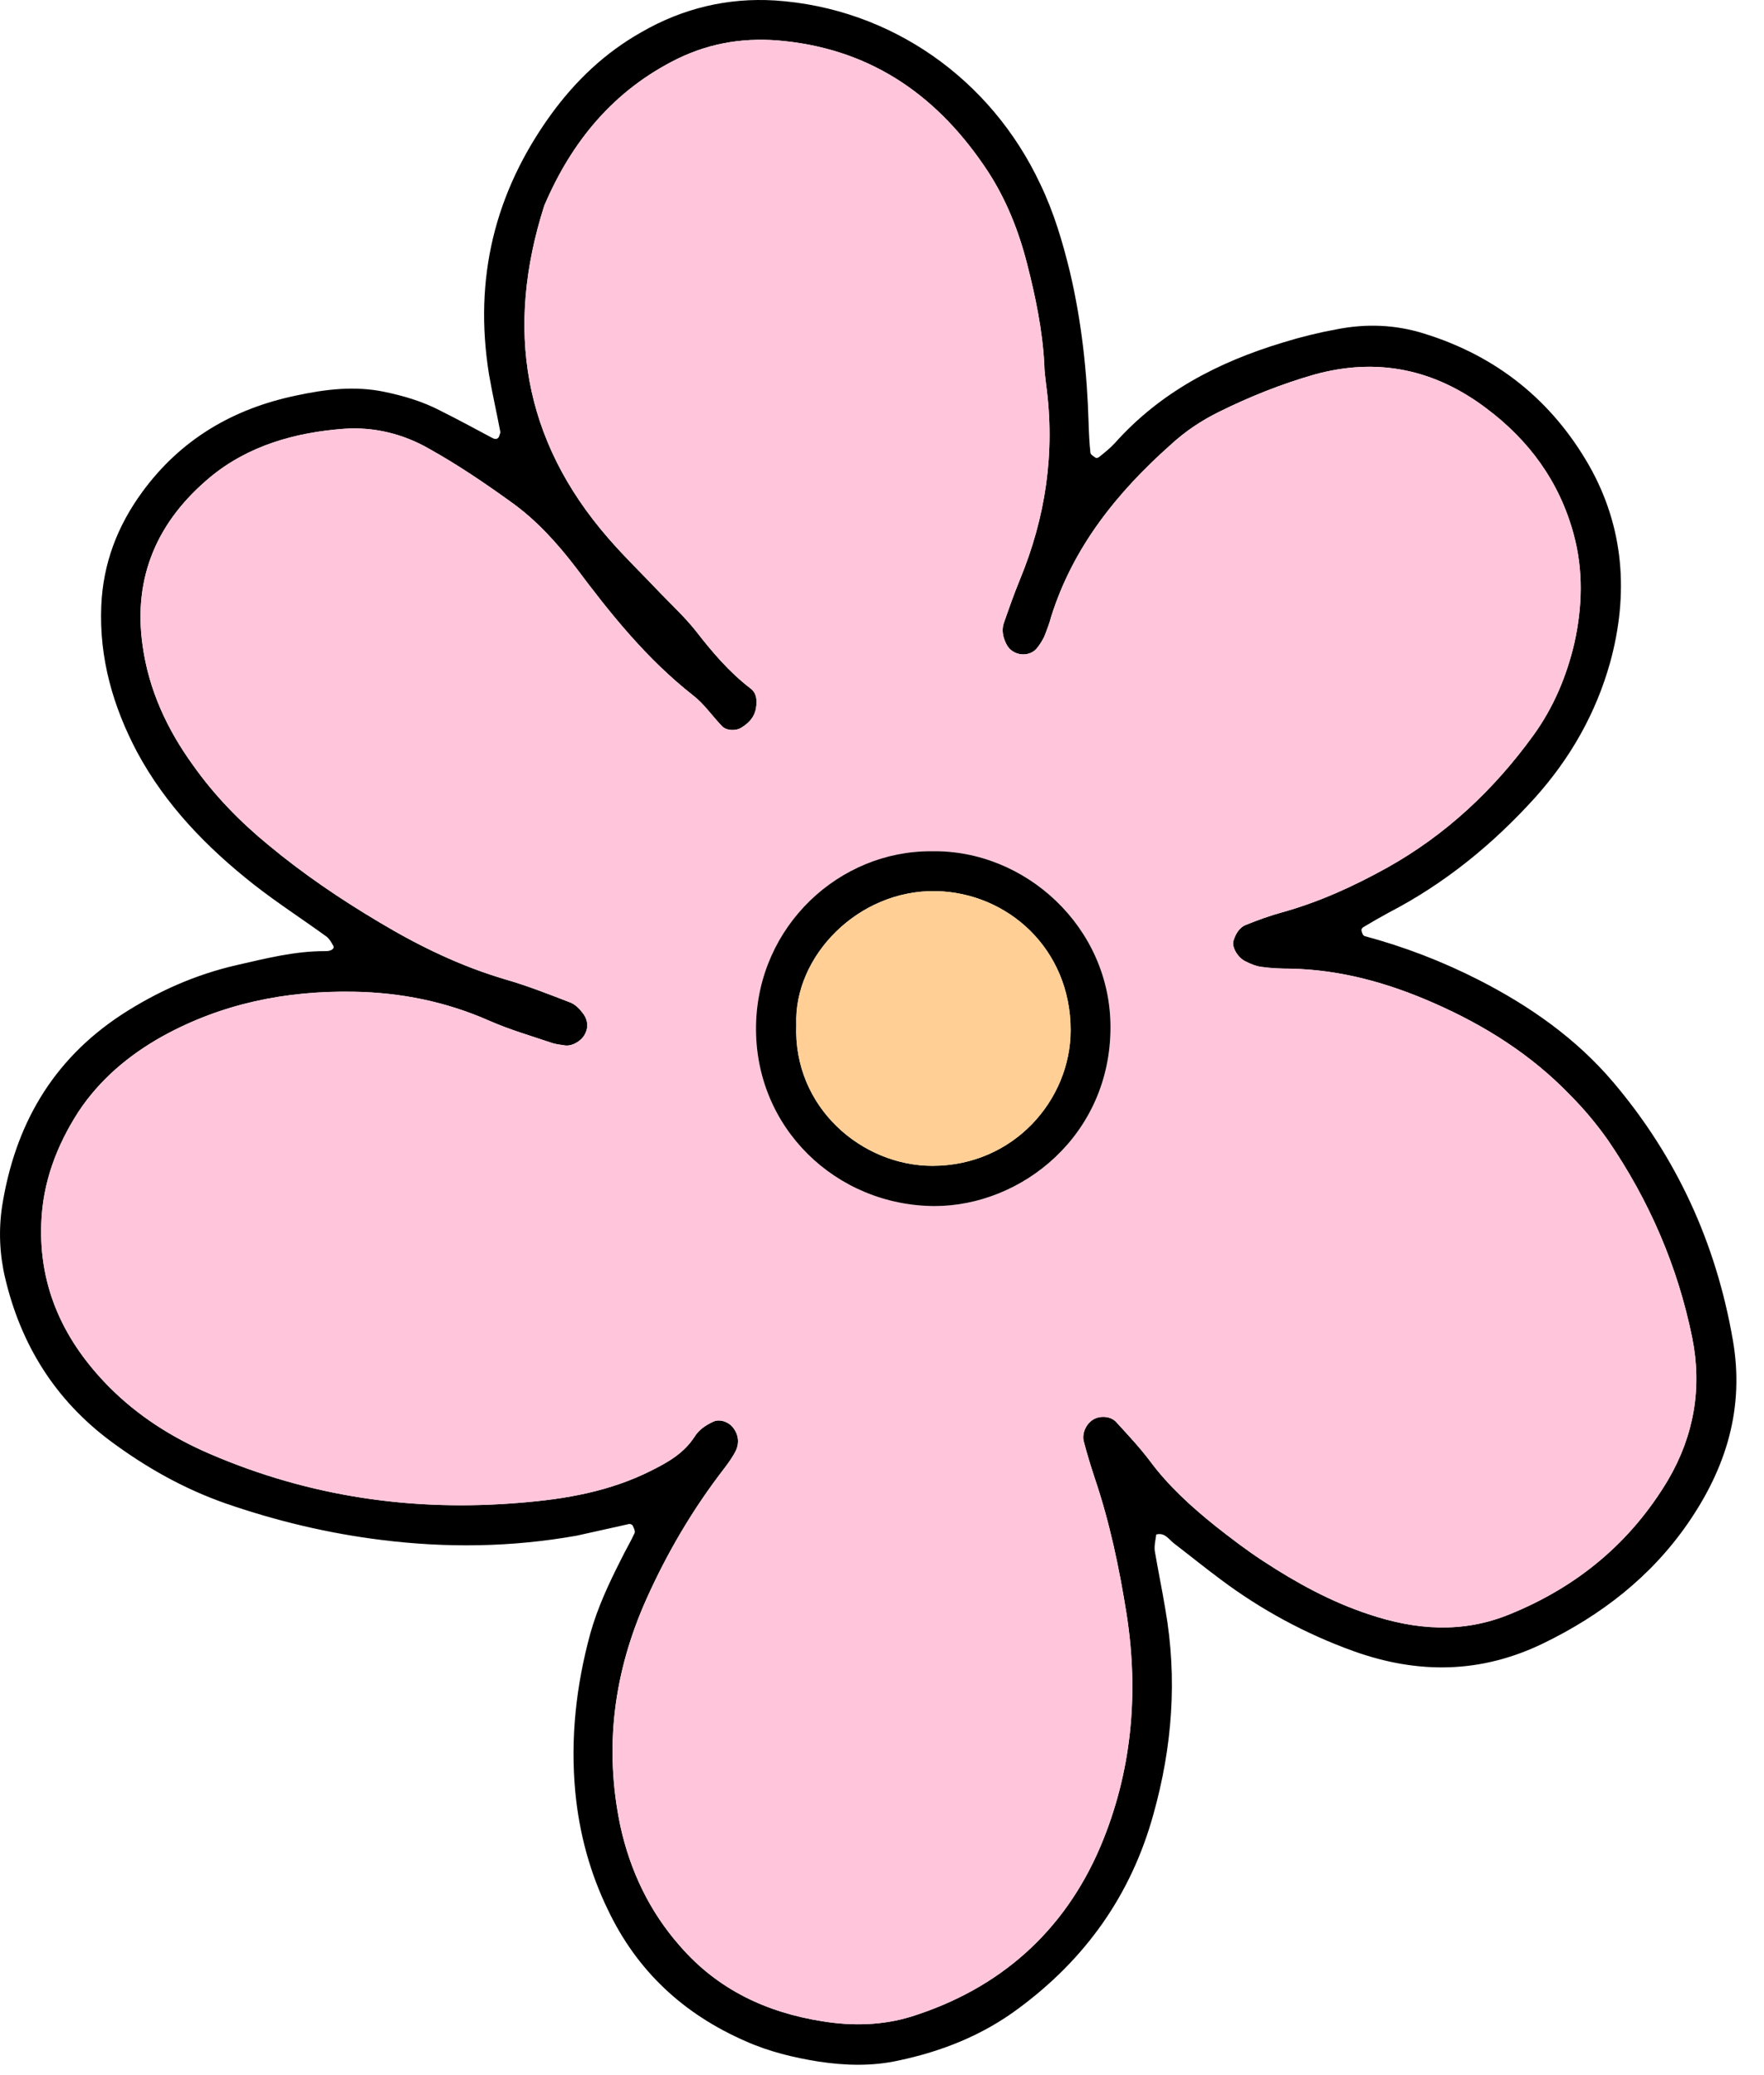 <svg xmlns="http://www.w3.org/2000/svg" width="34" height="40" viewBox="0 0 34 40" fill="none"><path d="M33.398 25.822C33.63 27.14 33.271 28.296 32.53 29.368C31.818 30.397 30.859 31.138 29.738 31.681C28.54 32.259 27.334 32.273 26.093 31.829C25.17 31.497 24.309 31.032 23.52 30.44C23.216 30.214 22.92 29.974 22.617 29.742C22.518 29.657 22.441 29.537 22.286 29.579C22.272 29.685 22.244 29.798 22.258 29.897C22.321 30.27 22.399 30.644 22.462 31.025C22.695 32.358 22.596 33.676 22.229 34.98C21.799 36.532 20.918 37.765 19.628 38.717C18.937 39.232 18.154 39.542 17.322 39.718C16.815 39.831 16.293 39.817 15.778 39.739C15.299 39.662 14.826 39.549 14.368 39.345C13.176 38.823 12.281 37.998 11.717 36.813C11.371 36.101 11.167 35.347 11.089 34.55C10.991 33.507 11.104 32.491 11.379 31.483C11.52 30.983 11.738 30.517 11.971 30.059C12.055 29.883 12.154 29.721 12.232 29.551C12.246 29.516 12.218 29.453 12.196 29.41C12.189 29.389 12.147 29.375 12.133 29.375C11.787 29.453 11.442 29.53 11.118 29.601C9.856 29.826 8.608 29.84 7.36 29.685C6.33 29.558 5.329 29.319 4.349 28.98C3.545 28.698 2.819 28.289 2.135 27.782C1.063 26.985 0.401 25.92 0.098 24.63C-0.008 24.179 -0.029 23.713 0.041 23.248C0.288 21.697 1 20.442 2.34 19.561C3.024 19.116 3.764 18.785 4.568 18.602C5.125 18.475 5.675 18.334 6.253 18.334C6.387 18.341 6.457 18.284 6.422 18.228C6.387 18.165 6.344 18.087 6.281 18.045C5.823 17.713 5.343 17.403 4.892 17.05C3.989 16.338 3.193 15.521 2.643 14.498C2.177 13.617 1.91 12.686 1.952 11.678C1.987 10.86 2.262 10.141 2.741 9.485C3.482 8.47 4.49 7.878 5.71 7.624C6.267 7.504 6.831 7.433 7.409 7.553C7.783 7.631 8.142 7.737 8.481 7.913C8.819 8.082 9.158 8.265 9.489 8.442C9.552 8.477 9.602 8.463 9.623 8.406C9.623 8.385 9.644 8.357 9.644 8.329C9.574 7.955 9.489 7.589 9.425 7.215C9.129 5.375 9.531 3.711 10.624 2.202C11.097 1.553 11.661 1.017 12.358 0.623C13.162 0.157 14.03 -0.047 14.939 0.009C17.167 0.157 19.099 1.518 20.051 3.549C20.312 4.091 20.481 4.663 20.622 5.241C20.848 6.2 20.953 7.173 20.982 8.153C20.988 8.343 20.996 8.533 21.017 8.724C21.017 8.759 21.073 8.794 21.116 8.822C21.13 8.837 21.172 8.822 21.186 8.808C21.292 8.724 21.398 8.639 21.489 8.54C22.37 7.553 23.491 6.975 24.732 6.601C25.071 6.496 25.416 6.411 25.762 6.348C26.333 6.235 26.897 6.256 27.454 6.432C28.843 6.862 29.908 7.715 30.627 8.97C31.304 10.162 31.395 11.452 31.036 12.764C30.761 13.751 30.267 14.618 29.583 15.38C28.773 16.275 27.849 17.029 26.777 17.586C26.608 17.678 26.446 17.77 26.284 17.868C26.262 17.875 26.234 17.918 26.241 17.932C26.248 17.974 26.27 18.038 26.305 18.045C27.066 18.249 27.799 18.531 28.505 18.891C29.485 19.391 30.38 20.019 31.092 20.858C32.312 22.296 33.073 23.953 33.398 25.822ZM32.15 28.529C32.65 27.676 32.812 26.752 32.615 25.779C32.333 24.397 31.783 23.135 30.993 21.979C30.775 21.669 30.528 21.373 30.26 21.105C29.513 20.329 28.617 19.765 27.637 19.335C26.756 18.947 25.846 18.693 24.881 18.672C24.69 18.672 24.5 18.665 24.309 18.637C24.204 18.623 24.105 18.581 24.006 18.531C23.858 18.461 23.738 18.256 23.773 18.136C23.816 18.002 23.886 17.875 24.02 17.826C24.246 17.734 24.479 17.65 24.711 17.586C25.423 17.389 26.086 17.086 26.735 16.726C27.87 16.092 28.794 15.224 29.555 14.174C29.943 13.638 30.197 13.032 30.345 12.397C30.5 11.699 30.521 10.994 30.331 10.296C30.056 9.281 29.47 8.484 28.639 7.864C27.644 7.116 26.544 6.884 25.325 7.222C24.69 7.405 24.091 7.645 23.506 7.934C23.16 8.103 22.843 8.315 22.561 8.576C21.531 9.492 20.685 10.543 20.262 11.882C20.227 12.016 20.178 12.143 20.128 12.27C20.093 12.341 20.051 12.411 20.001 12.475C19.853 12.686 19.508 12.651 19.395 12.411C19.332 12.284 19.303 12.15 19.346 12.016C19.444 11.734 19.543 11.452 19.656 11.177C20.157 9.965 20.34 8.717 20.164 7.419C20.149 7.285 20.128 7.151 20.128 7.017C20.093 6.362 19.959 5.72 19.797 5.086C19.635 4.451 19.395 3.845 19.035 3.295C18.105 1.885 16.85 0.975 15.122 0.792C14.396 0.714 13.719 0.813 13.064 1.13C11.83 1.737 11.019 2.724 10.49 3.965C9.736 6.327 10.074 8.477 11.724 10.374C12.041 10.74 12.394 11.079 12.732 11.438C12.958 11.671 13.198 11.896 13.402 12.15C13.719 12.559 14.051 12.954 14.467 13.271C14.587 13.363 14.594 13.504 14.572 13.645C14.544 13.821 14.438 13.934 14.29 14.026C14.178 14.096 13.994 14.082 13.917 13.998C13.726 13.8 13.571 13.568 13.36 13.405C12.471 12.707 11.773 11.84 11.104 10.945C10.737 10.465 10.335 10.021 9.849 9.676C9.341 9.309 8.819 8.956 8.276 8.653C7.776 8.364 7.205 8.223 6.626 8.265C5.689 8.336 4.786 8.59 4.053 9.196C3.045 10.035 2.558 11.107 2.749 12.447C2.868 13.3 3.221 14.061 3.722 14.752C4.13 15.33 4.624 15.838 5.174 16.289C5.844 16.846 6.563 17.333 7.31 17.777C8.086 18.242 8.89 18.63 9.757 18.884C10.173 19.004 10.582 19.166 10.984 19.321C11.082 19.356 11.167 19.441 11.23 19.525C11.315 19.631 11.35 19.772 11.287 19.906C11.23 20.054 11.04 20.167 10.899 20.153C10.815 20.139 10.737 20.132 10.659 20.11C10.243 19.97 9.827 19.85 9.425 19.673C8.594 19.307 7.726 19.131 6.81 19.116C5.512 19.095 4.279 19.342 3.129 19.977C2.474 20.343 1.917 20.816 1.508 21.436C1.092 22.085 0.824 22.79 0.796 23.572C0.746 24.827 1.24 25.857 2.093 26.724C2.65 27.288 3.313 27.711 4.053 28.028C5.971 28.853 7.966 29.142 10.039 28.966C10.906 28.896 11.759 28.748 12.556 28.346C12.88 28.183 13.176 28.014 13.381 27.704C13.466 27.563 13.6 27.471 13.755 27.401C13.867 27.352 14.023 27.401 14.114 27.5C14.234 27.641 14.255 27.803 14.185 27.958C14.128 28.078 14.044 28.191 13.966 28.296C13.36 29.079 12.866 29.918 12.464 30.813C11.83 32.224 11.639 33.683 11.957 35.199C12.147 36.066 12.521 36.849 13.106 37.511C13.832 38.35 14.777 38.795 15.863 38.964C16.434 39.056 17.012 39.041 17.562 38.872C19.268 38.336 20.509 37.236 21.207 35.601C21.814 34.169 21.954 32.654 21.715 31.117C21.574 30.228 21.39 29.347 21.101 28.494C21.024 28.261 20.953 28.028 20.89 27.789C20.848 27.634 20.932 27.45 21.066 27.366C21.2 27.281 21.412 27.295 21.517 27.415C21.736 27.655 21.962 27.894 22.159 28.155C22.518 28.642 22.963 29.044 23.428 29.417C23.724 29.65 24.027 29.883 24.352 30.094C24.986 30.51 25.656 30.877 26.382 31.117C27.285 31.42 28.187 31.49 29.097 31.117C30.401 30.588 31.43 29.735 32.15 28.529Z" fill="black"></path><path d="M32.615 25.779C32.812 26.753 32.65 27.676 32.15 28.529C31.431 29.735 30.401 30.588 29.097 31.117C28.187 31.491 27.285 31.42 26.382 31.117C25.656 30.877 24.986 30.511 24.352 30.095C24.027 29.883 23.724 29.65 23.428 29.418C22.963 29.044 22.519 28.642 22.159 28.156C21.962 27.895 21.736 27.655 21.517 27.415C21.412 27.295 21.2 27.281 21.066 27.366C20.932 27.451 20.848 27.634 20.89 27.789C20.953 28.029 21.024 28.261 21.101 28.494C21.39 29.347 21.574 30.228 21.715 31.117C21.954 32.654 21.814 34.17 21.207 35.601C20.509 37.237 19.268 38.337 17.562 38.873C17.012 39.042 16.434 39.056 15.863 38.964C14.777 38.795 13.832 38.351 13.106 37.512C12.521 36.849 12.147 36.066 11.957 35.199C11.639 33.683 11.83 32.224 12.464 30.814C12.866 29.918 13.36 29.079 13.966 28.297C14.044 28.191 14.128 28.078 14.185 27.958C14.255 27.803 14.234 27.641 14.114 27.5C14.023 27.394 13.867 27.352 13.755 27.401C13.6 27.472 13.466 27.563 13.381 27.704C13.177 28.015 12.88 28.184 12.556 28.346C11.759 28.748 10.906 28.896 10.039 28.966C7.966 29.143 5.971 28.854 4.053 28.029C3.313 27.711 2.65 27.288 2.093 26.724C1.24 25.857 0.746 24.828 0.796 23.573C0.824 22.79 1.092 22.085 1.508 21.436C1.917 20.816 2.474 20.343 3.129 19.977C4.279 19.342 5.512 19.096 6.81 19.117C7.726 19.131 8.594 19.307 9.426 19.674C9.827 19.85 10.243 19.97 10.659 20.111C10.737 20.132 10.815 20.139 10.899 20.153C11.04 20.167 11.23 20.054 11.287 19.906C11.35 19.772 11.315 19.631 11.23 19.526C11.167 19.441 11.082 19.356 10.984 19.321C10.582 19.166 10.173 19.004 9.757 18.884C8.89 18.63 8.086 18.242 7.31 17.777C6.563 17.333 5.844 16.846 5.174 16.289C4.624 15.838 4.131 15.33 3.722 14.752C3.221 14.061 2.868 13.3 2.749 12.447C2.558 11.107 3.045 10.035 4.053 9.196C4.786 8.59 5.689 8.336 6.626 8.266C7.205 8.223 7.776 8.364 8.276 8.653C8.819 8.957 9.341 9.309 9.849 9.676C10.335 10.021 10.737 10.466 11.104 10.945C11.773 11.84 12.471 12.708 13.36 13.406C13.571 13.568 13.726 13.8 13.917 13.998C13.994 14.082 14.178 14.097 14.29 14.026C14.439 13.934 14.544 13.822 14.572 13.645C14.594 13.504 14.587 13.363 14.467 13.272C14.051 12.954 13.719 12.559 13.402 12.151C13.198 11.897 12.958 11.671 12.732 11.438C12.394 11.079 12.041 10.741 11.724 10.374C10.074 8.477 9.736 6.327 10.49 3.965C11.019 2.724 11.83 1.737 13.064 1.13C13.719 0.813 14.396 0.714 15.123 0.792C16.85 0.975 18.105 1.885 19.036 3.295C19.395 3.845 19.635 4.451 19.797 5.086C19.959 5.72 20.093 6.362 20.128 7.018C20.128 7.152 20.15 7.286 20.164 7.42C20.34 8.717 20.157 9.965 19.656 11.178C19.543 11.453 19.445 11.735 19.346 12.017C19.303 12.151 19.332 12.285 19.395 12.412C19.508 12.651 19.853 12.686 20.002 12.475C20.051 12.412 20.093 12.341 20.128 12.27C20.178 12.143 20.227 12.017 20.262 11.883C20.685 10.543 21.532 9.492 22.561 8.576C22.843 8.315 23.16 8.104 23.506 7.934C24.091 7.645 24.69 7.406 25.325 7.222C26.544 6.884 27.644 7.116 28.639 7.864C29.471 8.484 30.056 9.281 30.331 10.296C30.521 10.994 30.5 11.699 30.345 12.397C30.197 13.032 29.943 13.638 29.555 14.174C28.794 15.225 27.87 16.092 26.735 16.727C26.086 17.086 25.423 17.389 24.711 17.587C24.479 17.65 24.246 17.735 24.02 17.826C23.886 17.876 23.816 18.003 23.774 18.137C23.738 18.256 23.858 18.461 24.006 18.531C24.105 18.581 24.204 18.623 24.309 18.637C24.5 18.665 24.69 18.672 24.881 18.672C25.846 18.694 26.756 18.947 27.637 19.335C28.617 19.765 29.513 20.329 30.26 21.105C30.528 21.373 30.775 21.669 30.994 21.979C31.783 23.136 32.333 24.398 32.615 25.779ZM18.013 23.248C19.698 23.248 21.405 21.881 21.405 19.8C21.405 17.869 19.755 16.374 17.957 16.409C16.18 16.395 14.608 17.848 14.572 19.765C14.537 21.747 16.124 23.241 18.013 23.248Z" fill="#FFC6DB"></path><path d="M21.404 19.8C21.404 21.88 19.698 23.248 18.013 23.248C16.124 23.241 14.537 21.746 14.572 19.765C14.608 17.847 16.18 16.395 17.957 16.409C19.755 16.374 21.404 17.868 21.404 19.8ZM17.971 22.472C19.536 22.472 20.636 21.203 20.636 19.857C20.636 18.291 19.423 17.206 18.041 17.177C16.54 17.149 15.299 18.432 15.348 19.751C15.285 21.351 16.617 22.472 17.971 22.472Z" fill="black"></path><path d="M20.636 19.857C20.636 21.203 19.536 22.473 17.971 22.473C16.617 22.473 15.284 21.351 15.348 19.751C15.299 18.433 16.54 17.149 18.041 17.177C19.423 17.206 20.636 18.291 20.636 19.857Z" fill="#FFCF95"></path></svg>